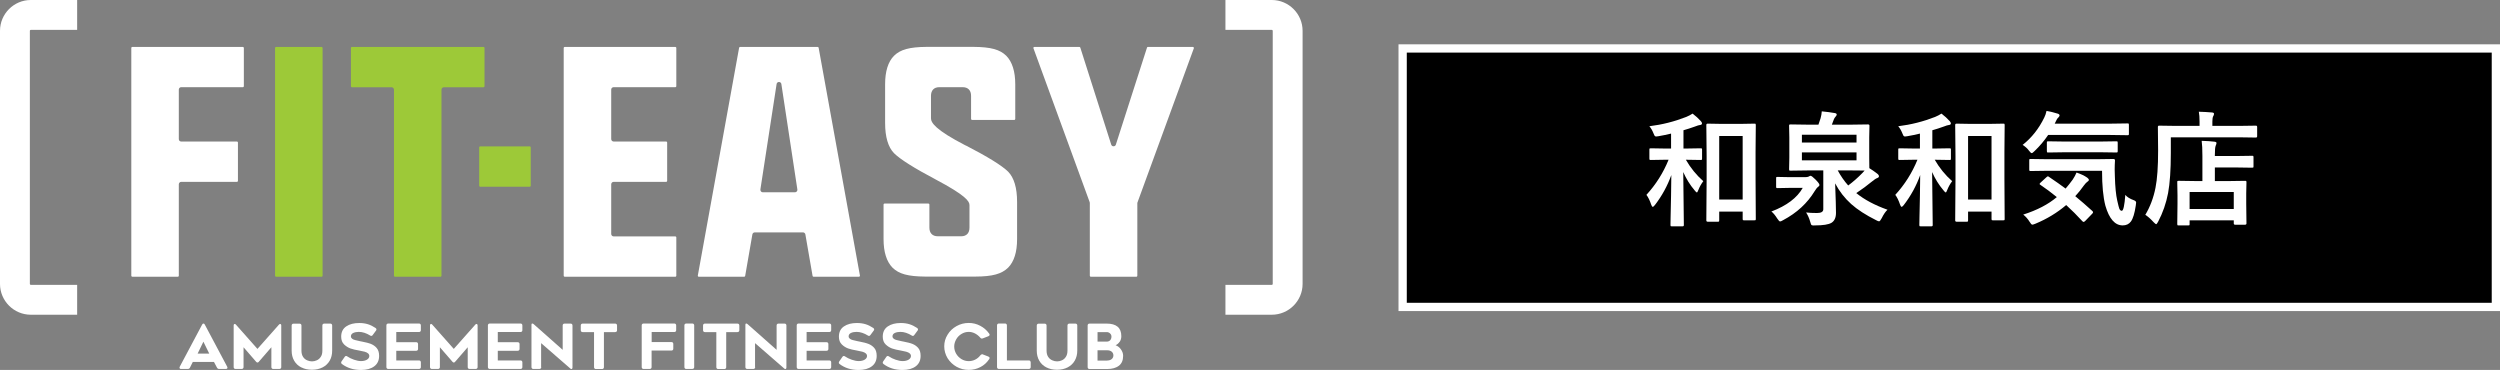<?xml version="1.0" encoding="UTF-8"?><svg id="_レイヤー_2" xmlns="http://www.w3.org/2000/svg" width="281.278" height="41.624" viewBox="0 0 281.278 41.624"><rect x="0" y="0" width="281.278" height="41.624" fill="#808080" stroke="none"/><g id="_レイヤー_1-2"><rect x="157.813" y="5.452" width="123" height="29.081" style="stroke:#fff; stroke-miterlimit:10; stroke-width:.931px;"/><path d="M189.705,17.971h-.027c.528.92,1.183,1.725,1.962,2.413-.237.314-.424.649-.561,1.005-.068.178-.123.267-.164.267s-.125-.08-.253-.239c-.52-.615-.945-1.301-1.278-2.058l.068,5.968c0,.091-.046.137-.137.137h-1.203c-.082,0-.13-.009-.144-.027-.014-.014-.021-.05-.021-.109,0-.037.005-.326.014-.868.041-1.654.068-3.243.082-4.765-.438,1.217-1.051,2.338-1.839,3.363-.109.141-.193.212-.253.212-.055,0-.109-.075-.164-.226-.164-.488-.347-.861-.547-1.121,1.062-1.158,1.894-2.475,2.495-3.951h-.383l-1.62.027c-.073,0-.118-.009-.137-.027-.014-.018-.021-.059-.021-.123v-1.012c0-.073.009-.116.027-.13s.062-.021.13-.021l1.62.027h.663v-1.682c-.438.109-.909.208-1.415.294-.137.023-.226.034-.267.034-.077,0-.137-.032-.178-.096-.027-.037-.07-.132-.13-.287-.118-.301-.269-.558-.451-.772,1.44-.178,2.821-.526,4.143-1.046.265-.109.504-.235.718-.376.351.264.663.549.937.854.082.096.123.178.123.246,0,.109-.077.171-.232.185-.096.004-.296.066-.602.185-.415.15-.832.285-1.251.403v2.058h.294l1.627-.027c.082,0,.13.009.144.027.019.018.027.059.027.123v1.012c0,.073-.012.116-.034.13-.019.014-.063.021-.137.021l-1.627-.027ZM193.273,24.944h-1.148c-.096,0-.144-.052-.144-.157l.034-4.635v-2.598l-.034-3.486c0-.105.048-.157.144-.157l1.579.027h2.105l1.579-.027c.073,0,.118.009.137.027.014.018.021.062.021.13l-.027,3.062v2.967l.027,4.539c0,.068-.009.11-.027.126s-.062.024-.13.024h-1.162c-.073,0-.118-.009-.137-.027-.014-.018-.021-.059-.021-.123v-.827h-2.639v.978c0,.073-.012.119-.034.137-.014.014-.055.021-.123.021ZM193.43,15.298v7.15h2.639v-7.15h-2.639Z" style="fill:#fff;"/><path d="M199.302,23.796c1.714-.647,2.89-1.534,3.527-2.659h-1.401l-1.429.027c-.077,0-.125-.009-.144-.027-.014-.014-.021-.05-.021-.109v-.971c0-.073.009-.116.027-.13s.063-.021.137-.021l1.429.027h1.654c.187,0,.328-.023.424-.068.091-.059.155-.089.191-.089.096,0,.278.134.547.403.31.31.465.517.465.622,0,.086-.048.16-.144.219-.118.082-.248.242-.39.479-.825,1.363-2.01,2.454-3.555,3.274-.159.096-.273.144-.342.144s-.176-.112-.321-.335c-.228-.365-.446-.626-.656-.786ZM212.366,23.597c-.219.196-.438.515-.656.957-.123.232-.221.349-.294.349-.063,0-.171-.041-.321-.123-1.176-.588-2.112-1.194-2.81-1.818-.733-.656-1.338-1.433-1.812-2.331.063,1.659.096,2.764.096,3.315,0,.538-.169.912-.506,1.121-.323.196-.943.294-1.859.294-.091.004-.148.007-.171.007-.128,0-.21-.027-.246-.082-.022-.032-.062-.141-.116-.328-.114-.401-.269-.752-.465-1.053.337.041.745.062,1.224.062.474,0,.711-.141.711-.424v-4.368h-1.736l-1.941.027c-.082,0-.132-.009-.15-.027-.014-.018-.021-.059-.021-.123l.027-1.306v-2.29l-.027-1.312c0-.068.009-.109.027-.123.022-.014.07-.021.144-.021l1.941.027h1.189c.091-.237.171-.474.239-.711.082-.305.128-.567.137-.786.542.05,1.041.116,1.497.198.123.027.185.082.185.164,0,.064-.041.139-.123.226-.091.105-.152.198-.185.28-.019.055-.098.264-.239.629h2.133l1.941-.027c.104,0,.157.048.157.144l-.027,1.312v2.29l.014,1.176c.273.168.562.369.868.602.142.105.212.208.212.308,0,.086-.062.153-.185.198-.142.045-.369.198-.684.458-.446.374-1.007.786-1.682,1.237.907.738,2.078,1.363,3.514,1.873ZM202.734,15.162v.875h6.146v-.875h-6.146ZM208.88,18.04v-.896h-6.146v.896h6.146ZM208.237,19.174h-1.47c.342.633.733,1.199,1.176,1.695.552-.41,1.082-.877,1.593-1.401.123-.123.207-.216.253-.28l-1.552-.014Z" style="fill:#fff;"/><path d="M217.705,17.971h-.027c.528.92,1.183,1.725,1.962,2.413-.237.314-.424.649-.561,1.005-.068.178-.123.267-.164.267s-.125-.08-.253-.239c-.52-.615-.945-1.301-1.278-2.058l.068,5.968c0,.091-.046.137-.137.137h-1.203c-.082,0-.13-.009-.144-.027-.014-.014-.021-.05-.021-.109,0-.037.005-.326.014-.868.041-1.654.068-3.243.082-4.765-.438,1.217-1.051,2.338-1.839,3.363-.109.141-.193.212-.253.212-.055,0-.109-.075-.164-.226-.164-.488-.347-.861-.547-1.121,1.062-1.158,1.894-2.475,2.495-3.951h-.383l-1.62.027c-.073,0-.118-.009-.137-.027-.014-.018-.021-.059-.021-.123v-1.012c0-.073.009-.116.027-.13s.062-.021.13-.021l1.62.027h.663v-1.682c-.438.109-.909.208-1.415.294-.137.023-.226.034-.267.034-.077,0-.137-.032-.178-.096-.027-.037-.07-.132-.13-.287-.118-.301-.269-.558-.451-.772,1.44-.178,2.821-.526,4.143-1.046.265-.109.504-.235.718-.376.351.264.663.549.937.854.082.096.123.178.123.246,0,.109-.077.171-.232.185-.096.004-.296.066-.602.185-.415.15-.832.285-1.251.403v2.058h.294l1.627-.027c.082,0,.13.009.144.027.019.018.027.059.027.123v1.012c0,.073-.012.116-.034.13-.019.014-.063.021-.137.021l-1.627-.027ZM221.273,24.944h-1.148c-.096,0-.144-.052-.144-.157l.034-4.635v-2.598l-.034-3.486c0-.105.048-.157.144-.157l1.579.027h2.105l1.579-.027c.073,0,.118.009.137.027.014.018.021.062.021.13l-.027,3.062v2.967l.027,4.539c0,.068-.009.11-.027.126s-.062.024-.13.024h-1.162c-.073,0-.118-.009-.137-.027-.014-.018-.021-.059-.021-.123v-.827h-2.639v.978c0,.073-.012.119-.034.137-.014.014-.055.021-.123.021ZM221.43,15.298v7.15h2.639v-7.15h-2.639Z" style="fill:#fff;"/><path d="M227.569,16.303c1.012-.797,1.823-1.823,2.434-3.076.109-.214.193-.462.253-.745.419.068.843.171,1.271.308.132.045.198.112.198.198,0,.055-.032.116-.096.185-.132.127-.212.23-.239.308l-.212.431h6.262l1.914-.027c.082,0,.132.009.15.027.014.018.021.059.021.123v1.025c0,.073-.012.116-.034.13-.019.014-.063.021-.137.021l-1.914-.027h-7c-.442.656-.95,1.258-1.524,1.805-.159.16-.267.239-.321.239-.073,0-.178-.093-.314-.28-.191-.255-.429-.469-.711-.643ZM230.522,19.892c.752.506,1.379.948,1.88,1.326.269-.31.538-.649.807-1.019.178-.269.319-.531.424-.786.487.164.889.355,1.203.574.123.096.185.18.185.253s-.062.148-.185.226c-.082.045-.207.18-.376.403-.31.442-.634.843-.971,1.203.61.501,1.242,1.048,1.894,1.641.073.059.109.114.109.164s-.027.103-.082.157l-.786.813c-.082.082-.146.123-.191.123-.041,0-.089-.027-.144-.082-.583-.638-1.189-1.244-1.818-1.818-1.017.866-2.169,1.565-3.459,2.099-.178.073-.294.109-.349.109-.082,0-.185-.107-.308-.321-.2-.324-.439-.595-.718-.813,1.559-.497,2.818-1.153,3.78-1.969-.62-.506-1.235-.964-1.846-1.374-.063-.041-.096-.075-.096-.103s.036-.078.109-.15l.656-.602c.082-.073.139-.109.171-.109.027,0,.063.018.109.055ZM236.504,19.215h-6.104l-1.921.027c-.082,0-.13-.009-.144-.027s-.021-.059-.021-.123v-1.053c0-.073.009-.116.027-.13s.063-.021.137-.021l1.921.027h5.455l1.935-.027c.114,0,.171.057.171.171-.022.342-.034.684-.034,1.025,0,.264.007.522.021.772.032,1.171.121,2.076.267,2.714.114.506.191.809.232.909.068.16.162.239.28.239.173,0,.306-.597.396-1.791.196.242.518.442.964.602.169.064.253.15.253.26,0,.05-.014.164-.041.342-.128.871-.31,1.467-.547,1.791-.214.291-.521.438-.923.438-.87,0-1.52-.738-1.948-2.215-.251-.961-.376-2.272-.376-3.931ZM232.299,17.131l-1.846.027c-.073,0-.118-.009-.137-.027-.014-.023-.021-.071-.021-.144v-.937c0-.073.012-.116.034-.13.014-.014.055-.021.123-.021l1.846.027h3.951l1.859-.027c.073,0,.118.009.137.027.014.018.021.059.021.123v.937c0,.082-.012.132-.034.15-.014.014-.055.021-.123.021l-1.859-.027h-3.951Z" style="fill:#fff;"/><path d="M244.242,15.449v1.764c0,1.9-.103,3.404-.308,4.512-.219,1.144-.593,2.217-1.121,3.22-.101.187-.176.28-.226.28-.036,0-.13-.075-.28-.226-.355-.387-.668-.663-.937-.827.542-.902.925-1.918,1.148-3.049.196-.971.294-2.368.294-4.19l-.027-2.646c0-.1.046-.15.137-.15l1.894.027h2.659v-.465c0-.474-.027-.85-.082-1.128.511.014,1.005.041,1.483.082.15.014.226.064.226.15,0,.096-.029.185-.089.267-.063.119-.096.319-.096.602v.492h3.021l1.88-.027c.091,0,.137.05.137.15v1.039c0,.1-.046.15-.137.15l-1.88-.027h-7.697ZM246.197,25.361h-1.073c-.077,0-.123-.009-.137-.027s-.021-.062-.021-.13l.027-2.235v-1.019l-.027-1.449c0-.078.009-.123.027-.137s.06-.021.123-.021l1.866.027h.813v-2.83c0-.738-.027-1.303-.082-1.695.583.018,1.06.05,1.429.096.159.018.239.066.239.144,0,.073-.029.175-.089.308-.063.132-.096.492-.096,1.08v.082h2.338l1.859-.027c.073,0,.116.009.13.027s.021.059.021.123v1.039c0,.073-.009.116-.027.13s-.06.021-.123.021l-1.859-.027h-2.338v1.531h1.524l1.873-.027c.073,0,.118.009.137.027.014.018.021.062.021.13l-.027,1.251v1.162l.027,2.222c0,.096-.053.144-.157.144h-1.121c-.101,0-.15-.048-.15-.144v-.349h-4.97v.417c0,.078-.009.123-.027.137s-.062.021-.13.021ZM246.354,21.601v1.914h4.97v-1.914h-4.97Z" style="fill:#fff;"/><g id="_ンテンツ"><path d="M92.001,5.281h-8.737c-.049,0-.089.041-.105.089l-4.648,25.643s0,.065.024.081c.016.024.049.041.081.041h5.119c.049,0,.097-.041.105-.089l.811-4.673c.024-.13.138-.227.268-.227h5.427c.13,0,.243.097.268.227l.811,4.673c.008.049.049.089.105.089h5.119s.057-.016.081-.041.024-.057.024-.081l-4.648-25.643c-.008-.049-.049-.089-.105-.089M89.714,21.319c.008.081-.008.162-.065.219-.049.057-.13.097-.203.097h-3.626c-.081,0-.154-.032-.203-.097-.049-.057-.073-.138-.065-.219l1.825-11.868c.016-.13.13-.227.268-.227s.251.097.268.235l1.801,11.868v-.008Z" style="fill:#fff;"/><path d="M108.648,16.371c-3.456-1.785-3.902-2.58-3.902-3.066v-2.523c0-.617.341-.973.933-.973h2.628c.608,0,.949.357.949.973v2.604c0,.057.049.105.105.105h4.762c.057,0,.105-.049.105-.105v-3.894c0-1.452-.341-2.531-1.006-3.212-.722-.714-1.752-.99-3.675-1.006h-5.289c-1.923.016-2.953.292-3.675,1.006-.665.673-.998,1.752-.998,3.204v4.356c0,1.574.341,2.718,1.006,3.399.698.69,2.271,1.679,4.681,2.953,3.358,1.777,3.805,2.45,3.805,2.88v2.539c0,.617-.341.973-.933.973h-2.628c-.608,0-.949-.357-.949-.973v-2.604c0-.057-.049-.105-.105-.105h-4.948c-.057,0-.105.049-.105.105v3.894c0,1.452.341,2.531,1.006,3.212.722.714,1.752.99,3.675,1.006h5.654c1.923-.008,2.953-.292,3.683-1.006.665-.673,1.006-1.752,1.006-3.204v-4.194c0-1.574-.341-2.718-1.006-3.399-.698-.69-2.304-1.679-4.77-2.953" style="fill:#fff;"/><path d="M75.988,5.281h-12.46c-.057,0-.105.049-.105.105v25.643c0,.057.049.105.105.105h12.46c.057,0,.105-.049.105-.105v-4.324c0-.057-.049-.105-.105-.105h-6.944c-.146,0-.276-.122-.276-.276v-5.589c0-.146.122-.276.276-.276h5.914c.057,0,.105-.049.105-.105v-4.324c0-.057-.049-.105-.105-.105h-5.914c-.146,0-.276-.122-.276-.276v-5.573c0-.146.122-.268.276-.268h6.944c.057,0,.105-.049.105-.105v-4.316c0-.057-.049-.105-.105-.105" style="fill:#fff;"/><path d="M36.189,5.281h-5.135c-.057,0-.105.049-.105.105v25.643c0,.057.049.105.105.105h5.135c.057,0,.105-.049.105-.105V5.387c0-.057-.049-.105-.105-.105" style="fill:#9dc938;"/><path d="M27.33,5.281h-12.452c-.057,0-.105.049-.105.105v25.643c0,.057.049.105.105.105h5.135c.057,0,.105-.049.105-.105v-10.294c0-.146.122-.276.268-.276h6.279c.057,0,.105-.049.105-.105v-4.324c0-.057-.049-.105-.105-.105h-6.279c-.154,0-.268-.122-.268-.276v-5.573c0-.146.122-.268.268-.268h6.944c.057,0,.105-.049.105-.105v-4.316c0-.057-.049-.105-.105-.105" style="fill:#fff;"/><path d="M54.393,5.281h-14.805c-.057,0-.105.049-.105.105v4.324c0,.057.049.105.105.105h4.462c.146,0,.276.122.276.268v20.946c0,.057.049.105.105.105h5.135c.057,0,.105-.049.105-.105V10.084c0-.146.122-.268.276-.268h4.462c.057,0,.105-.049.105-.105v-4.324c0-.057-.049-.105-.105-.105" style="fill:#9dc938;"/><path d="M134.299,5.33s-.049-.049-.081-.049h-5.07c-.049,0-.089.032-.097.073l-3.505,10.919c-.032.114-.138.187-.26.187s-.219-.073-.26-.187l-3.48-10.919c-.016-.041-.057-.073-.105-.073h-5.07s-.065.016-.089.049c-.016.024-.024.065-.008.097l6.328,17.32s.016.065.016.089v8.193c0,.057.049.105.105.105h5.135c.057,0,.105-.049.105-.105v-8.161s0-.065.016-.089l6.344-17.352s.008-.065-.008-.097" style="fill:#fff;"/><path d="M59.609,16.468h-5.589c-.057,0-.105.049-.105.105v4.332c0,.057.049.105.105.105h5.589c.057,0,.105-.049.105-.105v-4.332c0-.057-.049-.105-.105-.105" style="fill:#9dc938;"/><path d="M143.092,35.41h-5.216v-3.358h5.216c.057,0,.105-.049.105-.105V3.464c0-.057-.049-.105-.105-.105h-5.216V0h5.216c1.906,0,3.464,1.558,3.464,3.464v28.482c0,1.906-1.558,3.464-3.464,3.464" style="fill:#fff;"/><path d="M3.464,35.41h5.216v-3.358H3.464c-.057,0-.105-.049-.105-.105V3.464c0-.057.049-.105.105-.105h5.216V0H3.464C1.558,0,0,1.558,0,3.464v28.482c0,1.906,1.558,3.464,3.464,3.464" style="fill:#fff;"/><path d="M20.24,41.47s-.049-.057-.049-.097c0-.024.008-.065.032-.114l2.523-4.746c.041-.073.089-.114.146-.114.065,0,.114.041.146.114l2.523,4.746c.024.049.032.081.032.114,0,.041-.016.073-.049.097-.032.024-.081.041-.13.041h-.763c-.105,0-.187-.049-.243-.154l-.333-.633h-2.385l-.316.633c-.049.105-.13.154-.243.154h-.771c-.057,0-.097-.016-.13-.041M23.542,39.783l-.657-1.339-.649,1.339h1.306Z" style="fill:#fff;"/><path d="M31.524,36.448s.065.016.089.049.032.073.032.13v4.673c0,.065-.016.114-.057.154s-.089.057-.154.057h-.69c-.065,0-.114-.016-.154-.057s-.057-.089-.057-.154v-2.231l-1.42,1.639c-.041.057-.089.081-.146.081-.049,0-.097-.024-.146-.081l-1.42-1.639v2.231c0,.065-.016.114-.057.154s-.089.057-.154.057h-.69c-.065,0-.114-.016-.154-.057s-.057-.089-.057-.154v-4.673c0-.057.008-.097.032-.13.024-.032.049-.049.089-.049.049,0,.089.024.138.081l2.417,2.726,2.417-2.726c.049-.057.097-.081.138-.081" style="fill:#fff;"/><path d="M33.901,41.34c-.349-.178-.617-.43-.803-.754-.195-.333-.284-.714-.284-1.136v-2.823c0-.065.016-.114.057-.154s.089-.057.154-.057h.681c.065,0,.114.016.154.057s.057.089.057.154v2.823c0,.276.057.511.178.698s.276.316.479.398c.17.073.349.114.527.114s.365-.041.544-.122c.178-.081.324-.203.438-.381.13-.178.187-.414.187-.714v-2.823c0-.065.016-.114.057-.154s.089-.057.154-.057h.681c.065,0,.114.016.154.057s.057.089.057.154v2.823c0,.43-.089.811-.276,1.136s-.454.576-.795.754c-.349.178-.746.268-1.201.268s-.86-.089-1.201-.268" style="fill:#fff;"/><path d="M38.387,40.78c0-.041.016-.089.049-.13l.349-.503c.041-.065.089-.097.154-.097.041,0,.089.016.13.049.219.146.471.276.763.373.284.097.544.154.779.154.284,0,.511-.057.681-.162s.26-.243.26-.406c0-.227-.178-.389-.527-.487l-.608-.13c-.398-.065-.73-.146-.99-.235-.26-.097-.487-.243-.698-.438-.227-.211-.341-.511-.341-.884,0-.519.187-.9.568-1.16s.868-.381,1.46-.381c.365,0,.698.049.982.138.292.089.576.235.86.422.065.049.097.097.097.162,0,.049-.016.097-.049.13l-.373.503c-.041.065-.089.097-.154.097-.049,0-.089-.016-.138-.049-.203-.13-.414-.227-.633-.3s-.43-.105-.641-.105c-.243,0-.446.041-.625.122-.17.081-.26.211-.26.381,0,.105.041.187.13.26s.195.122.333.154c.089.024.276.073.552.13l.251.049c.43.081.771.17,1.006.268.235.097.446.243.617.438.187.211.284.511.284.892,0,.511-.178.9-.544,1.176-.365.276-.86.414-1.493.414-.844,0-1.558-.227-2.15-.673-.057-.049-.089-.097-.089-.162" style="fill:#fff;"/><path d="M44.585,38.501h2.239c.065,0,.114.016.154.057s.057.089.057.154v.544c0,.065-.016.114-.057.154s-.089.057-.154.057h-2.239v1.087h2.555c.065,0,.114.016.154.057s.057.089.057.154v.535c0,.065-.016.114-.057.154s-.089.057-.154.057h-3.456c-.065,0-.114-.016-.154-.057s-.057-.089-.057-.154v-4.689c0-.065.016-.114.057-.154s.089-.057.154-.057h3.456c.065,0,.114.016.154.057s.057.089.057.154v.535c0,.065-.016.114-.057.154s-.089.057-.154.057h-2.555v1.144Z" style="fill:#fff;"/><path d="M53.614,36.448s.065.016.089.049.032.073.032.13v4.673c0,.065-.016.114-.057.154s-.089.057-.154.057h-.69c-.065,0-.114-.016-.154-.057s-.057-.089-.057-.154v-2.231l-1.42,1.639c-.041.057-.089.081-.146.081-.049,0-.097-.024-.146-.081l-1.42-1.639v2.231c0,.065-.016.114-.057.154s-.089.057-.154.057h-.69c-.065,0-.114-.016-.154-.057s-.057-.089-.057-.154v-4.673c0-.057.008-.097.032-.13.024-.032.049-.049.089-.049.049,0,.089.024.138.081l2.417,2.726,2.417-2.726c.049-.057.097-.081.138-.081" style="fill:#fff;"/><path d="M56.007,38.501h2.239c.065,0,.114.016.154.057s.057.089.057.154v.544c0,.065-.016.114-.057.154s-.089.057-.154.057h-2.239v1.087h2.555c.065,0,.114.016.154.057s.057.089.057.154v.535c0,.065-.016.114-.057.154s-.089.057-.154.057h-3.456c-.065,0-.114-.016-.154-.057s-.057-.089-.057-.154v-4.689c0-.065.016-.114.057-.154s.089-.057.154-.057h3.456c.065,0,.114.016.154.057s.057.089.057.154v.535c0,.065-.016.114-.057.154s-.089.057-.154.057h-2.555v1.144Z" style="fill:#fff;"/><path d="M60.899,41.3c0,.065-.016.114-.057.154s-.089.057-.154.057h-.681c-.065,0-.114-.016-.154-.057s-.057-.089-.057-.154v-4.778s.008-.065.024-.089.041-.032.073-.032c.049,0,.105.024.154.073l3.261,2.888v-2.742c0-.065.016-.114.057-.154s.089-.057.154-.057h.681c.065,0,.114.016.154.057s.057.089.057.154v4.713c0,.057-.008.105-.032.138-.024.032-.057.049-.089.049-.041,0-.081-.016-.114-.049l-3.294-2.864v2.701l.016-.008Z" style="fill:#fff;"/><path d="M69.376,37.308s-.089.057-.154.057h-1.274v3.943c0,.065-.016.114-.057.154s-.089.057-.154.057h-.69c-.065,0-.114-.016-.154-.057s-.057-.089-.057-.154v-3.943h-1.282c-.065,0-.114-.016-.154-.057s-.057-.089-.057-.154v-.535c0-.065.016-.114.057-.154s.089-.057.154-.057h3.659c.065,0,.114.016.154.057s.057.089.057.154v.535c0,.065-.016.114-.057.154" style="fill:#fff;"/><path d="M73.311,38.485h2.231c.065,0,.114.016.154.057s.057.089.057.154v.535c0,.065-.016.114-.057.154s-.089.057-.154.057h-2.231v1.858c0,.065-.016.114-.057.154s-.089.057-.154.057h-.69c-.065,0-.114-.016-.154-.057s-.057-.089-.057-.154v-4.689c0-.065.016-.114.057-.154s.089-.057.154-.057h3.456c.065,0,.114.016.154.057s.057.089.057.154v.535c0,.065-.016.114-.057.154s-.089.057-.154.057h-2.547v1.128h-.008Z" style="fill:#fff;"/><path d="M78.048,41.454s-.089.057-.154.057h-.681c-.065,0-.114-.016-.154-.057s-.057-.089-.057-.154v-4.689c0-.065.016-.114.057-.154s.089-.057.154-.057h.681c.065,0,.114.016.154.057s.057.089.057.154v4.689c0,.065-.016.114-.057.154" style="fill:#fff;"/><path d="M83.135,37.308s-.089.057-.154.057h-1.274v3.943c0,.065-.016.114-.057.154s-.089.057-.154.057h-.69c-.065,0-.114-.016-.154-.057s-.057-.089-.057-.154v-3.943h-1.282c-.065,0-.114-.016-.154-.057s-.057-.089-.057-.154v-.535c0-.065.016-.114.057-.154s.089-.057.154-.057h3.659c.065,0,.114.016.154.057s.057.089.057.154v.535c0,.065-.016.114-.057.154" style="fill:#fff;"/><path d="M84.968,41.3c0,.065-.016.114-.057.154s-.089.057-.154.057h-.681c-.065,0-.114-.016-.154-.057s-.057-.089-.057-.154v-4.778s.008-.065.024-.089.041-.032.073-.032c.049,0,.105.024.154.073l3.261,2.888v-2.742c0-.065.016-.114.057-.154s.089-.057.154-.057h.681c.065,0,.114.016.154.057s.057.089.057.154v4.713c0,.057-.016.105-.032.138-.024.032-.057.049-.089.049-.041,0-.081-.016-.114-.049l-3.294-2.864v2.701l.016-.008Z" style="fill:#fff;"/><path d="M90.752,38.501h2.239c.065,0,.114.016.154.057s.057.089.057.154v.544c0,.065-.016.114-.057.154s-.089.057-.154.057h-2.239v1.087h2.555c.065,0,.114.016.154.057s.057.089.057.154v.535c0,.065-.016.114-.057.154s-.089.057-.154.057h-3.456c-.065,0-.114-.016-.154-.057s-.057-.089-.057-.154v-4.689c0-.065.016-.114.057-.154s.089-.057.154-.057h3.456c.065,0,.114.016.154.057s.057.089.057.154v.535c0,.065-.016.114-.057.154s-.089.057-.154.057h-2.555v1.144Z" style="fill:#fff;"/><path d="M94.386,40.78c0-.041.016-.089.049-.13l.349-.503c.041-.065.089-.097.154-.097.041,0,.089.016.13.049.219.146.471.276.763.373.284.097.544.154.779.154.284,0,.511-.057.681-.162s.26-.243.26-.406c0-.227-.178-.389-.527-.487l-.608-.13c-.398-.065-.73-.146-.99-.235-.26-.097-.495-.243-.698-.438-.227-.211-.341-.511-.341-.884,0-.519.187-.9.568-1.16.381-.26.868-.381,1.46-.381.365,0,.698.049.982.138.292.089.576.235.86.422.065.049.097.097.097.162,0,.049-.016.097-.049.13l-.373.503c-.041.065-.097.097-.154.097-.049,0-.097-.016-.138-.049-.203-.13-.414-.227-.633-.3s-.43-.105-.641-.105c-.243,0-.454.041-.625.122-.17.081-.26.211-.26.381,0,.105.041.187.13.26s.195.122.324.154c.097.024.276.073.552.13l.251.049c.43.081.771.17,1.006.268.235.097.446.243.617.438.187.211.276.511.276.892,0,.511-.178.9-.544,1.176s-.86.414-1.493.414c-.844,0-1.558-.227-2.142-.673-.057-.049-.089-.097-.089-.162" style="fill:#fff;"/><path d="M99.327,40.78c0-.041.016-.089.049-.13l.349-.503c.041-.065.089-.097.154-.097.041,0,.089.016.13.049.219.146.471.276.763.373.284.097.544.154.779.154.284,0,.511-.057.681-.162s.26-.243.26-.406c0-.227-.178-.389-.535-.487l-.608-.13c-.398-.065-.73-.146-.99-.235-.26-.097-.487-.243-.698-.438-.227-.211-.341-.511-.341-.884,0-.519.187-.9.568-1.16.381-.26.868-.381,1.46-.381.365,0,.698.049.982.138.292.089.576.235.86.422.065.049.097.097.097.162,0,.049-.016.097-.049.13l-.373.503c-.041.065-.089.097-.154.097-.049,0-.097-.016-.138-.049-.203-.13-.414-.227-.633-.3s-.43-.105-.641-.105c-.243,0-.446.041-.625.122-.17.081-.26.211-.26.381,0,.105.041.187.13.26s.195.122.333.154c.089.024.276.073.552.13l.251.049c.43.081.771.17,1.006.268.235.097.446.243.617.438.187.211.276.511.276.892,0,.511-.178.9-.544,1.176s-.86.414-1.493.414c-.844,0-1.558-.227-2.142-.673-.057-.049-.089-.097-.089-.162" style="fill:#fff;"/><path d="M110.473,39.848s.065,0,.097.024l.633.243c.089.041.138.089.138.162,0,.041-.016.073-.041.122-.26.389-.584.69-.99.9-.406.211-.844.316-1.314.316-.495,0-.949-.114-1.371-.349s-.754-.56-1.014-.965c-.243-.414-.373-.852-.373-1.33s.122-.909.373-1.314c.243-.406.584-.73,1.006-.965.422-.235.876-.357,1.379-.357.454,0,.892.105,1.298.324.406.211.738.511,1.006.884.032.041.041.081.041.122,0,.073-.049.122-.13.162l-.633.243s-.065.024-.105.024c-.073,0-.13-.032-.178-.097-.17-.203-.365-.357-.592-.479-.227-.114-.462-.178-.698-.178-.292,0-.568.073-.819.227-.251.146-.454.349-.6.608-.146.26-.227.527-.227.811s.073.56.219.811c.146.251.349.454.6.608.251.154.527.227.827.227.243,0,.487-.057.714-.17s.422-.276.576-.479c.057-.073.114-.114.178-.114" style="fill:#fff;"/><path d="M115.908,40.61s.057.089.057.154v.535c0,.065-.016.114-.057.154s-.089.057-.154.057h-3.367c-.065,0-.114-.016-.154-.057s-.057-.089-.057-.154v-4.689c0-.065.016-.114.057-.154s.089-.057.154-.057h.69c.065,0,.114.016.154.057s.057.089.057.154v3.943h2.466c.065,0,.114.016.154.057" style="fill:#fff;"/><path d="M117.734,41.34c-.349-.178-.617-.43-.803-.754-.195-.333-.284-.714-.284-1.136v-2.823c0-.065.016-.114.057-.154s.089-.057.154-.057h.681c.065,0,.114.016.154.057s.057.089.057.154v2.823c0,.276.057.511.178.698s.284.316.479.398c.17.073.341.114.527.114s.365-.041.544-.122c.178-.081.324-.203.438-.381.122-.178.187-.414.187-.714v-2.823c0-.065.016-.114.057-.154s.089-.057.154-.057h.681c.065,0,.114.016.154.057s.057.089.057.154v2.823c0,.43-.097.811-.284,1.136-.187.324-.454.576-.795.754-.349.178-.746.268-1.201.268s-.86-.089-1.201-.268" style="fill:#fff;"/><path d="M125.976,38.444c-.122.187-.276.316-.462.398.235.081.438.235.6.462s.251.462.251.73c0,.503-.162.876-.479,1.119-.324.243-.754.365-1.306.365h-1.996c-.065,0-.114-.016-.154-.057s-.057-.089-.057-.154v-4.689c0-.065.016-.114.057-.154s.089-.057.154-.057h1.915c1.111,0,1.663.471,1.663,1.42,0,.227-.057.438-.178.625M124.515,38.436c.17,0,.308-.057.398-.162s.138-.243.138-.406c0-.138-.049-.251-.154-.349s-.227-.154-.373-.154h-1.038v1.071h1.03ZM124.58,40.561c.211,0,.373-.057.503-.162.122-.105.187-.251.187-.414s-.065-.308-.187-.414c-.122-.105-.3-.162-.519-.162h-1.079v1.16h1.095v-.008Z" style="fill:#fff;"/></g></g></svg>